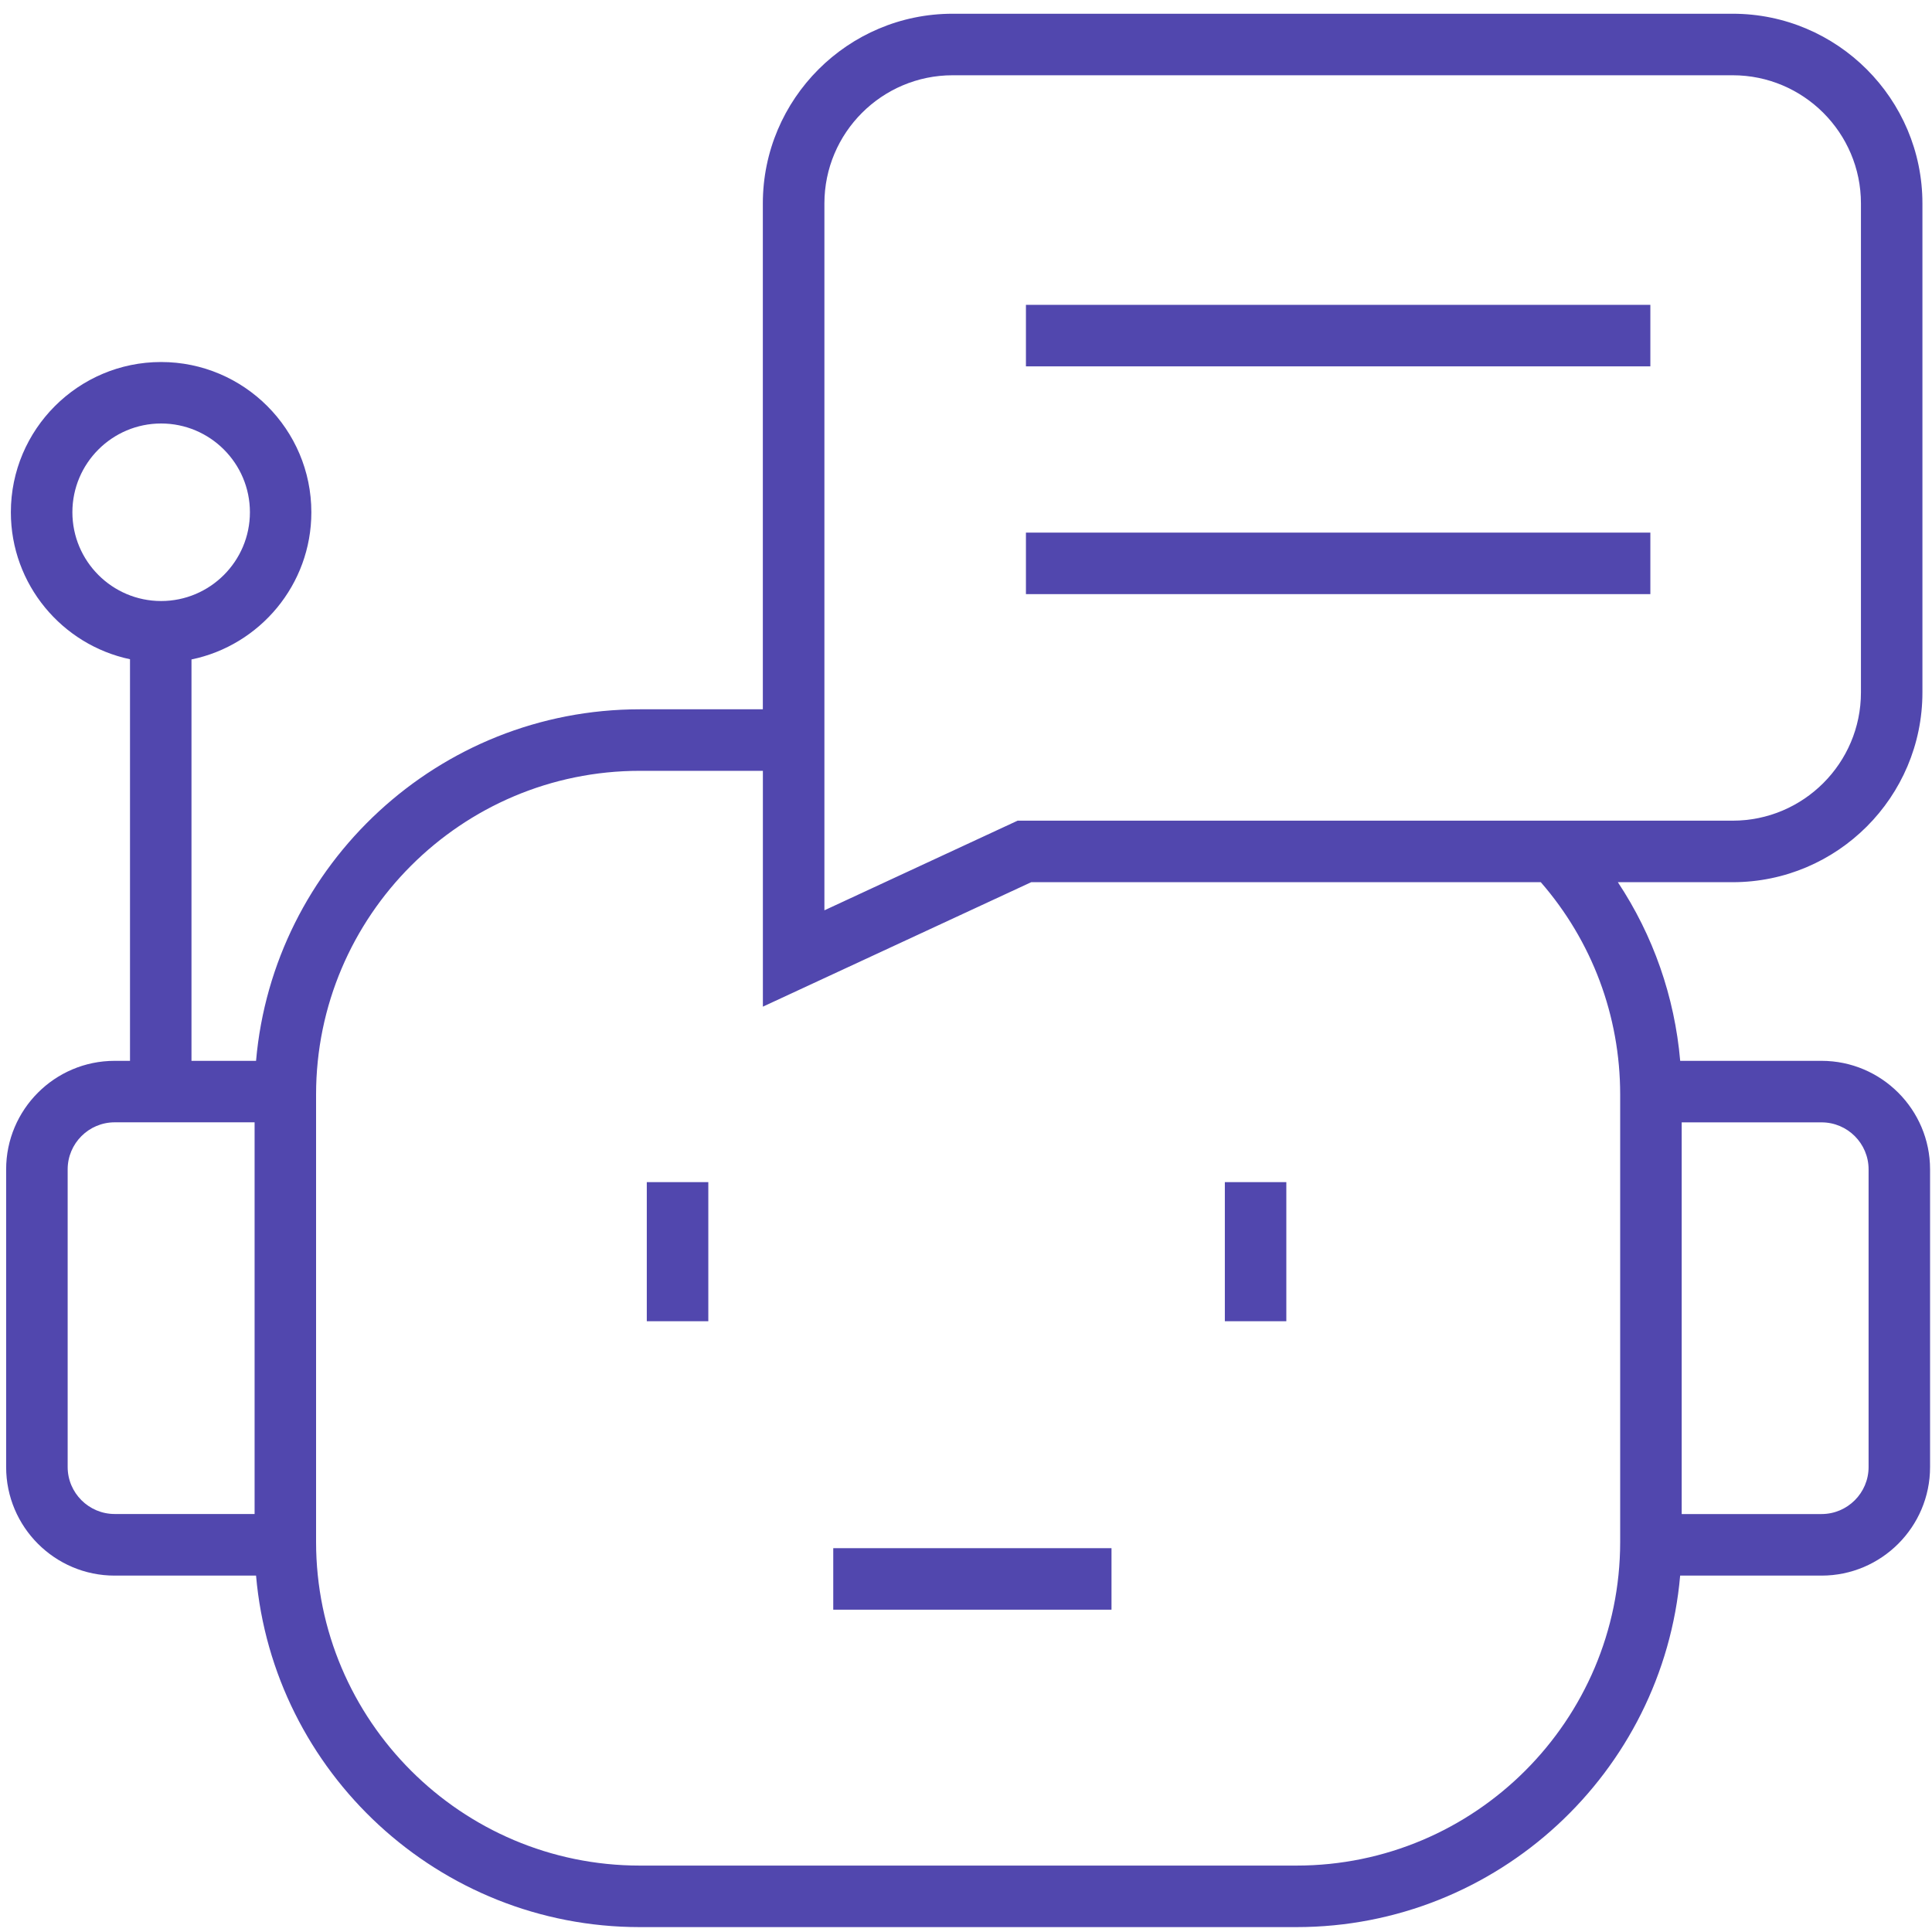 <svg xmlns="http://www.w3.org/2000/svg" width="45" height="45" viewBox="0 0 45 45" fill="none"><path d="M42.428 24.709H39.135C39.005 23.214 38.506 21.789 37.683 20.548H40.357C42.794 20.548 44.777 18.565 44.777 16.128V4.739C44.777 2.303 42.794 0.32 40.357 0.32H22.188C19.751 0.32 17.768 2.303 17.768 4.739V16.521H14.902C10.219 16.521 6.363 20.128 5.964 24.709H4.46V15.36C6.052 15.031 7.252 13.619 7.252 11.932C7.252 10.002 5.682 8.432 3.752 8.432C1.823 8.432 0.253 10.002 0.253 11.931C0.253 13.613 1.445 15.02 3.028 15.355V24.709H2.67C1.276 24.709 0.143 25.843 0.143 27.237V34.171C0.143 35.565 1.276 36.699 2.67 36.699H5.964C6.363 41.28 10.219 44.886 14.902 44.886H30.196C34.879 44.886 38.734 41.281 39.134 36.699H42.427C43.821 36.699 44.955 35.565 44.955 34.171V27.237C44.955 25.843 43.821 24.709 42.427 24.709H42.428ZM1.686 11.931C1.686 10.791 2.613 9.864 3.753 9.864C4.893 9.864 5.821 10.791 5.821 11.931C5.821 13.071 4.893 13.999 3.753 13.999C2.613 13.999 1.686 13.071 1.686 11.931ZM19.202 4.739C19.202 3.092 20.542 1.753 22.189 1.753H40.358C42.005 1.753 43.345 3.092 43.345 4.739V16.128C43.345 17.775 42.005 19.115 40.358 19.115H23.702L19.202 21.203V4.739ZM1.576 34.17V27.236C1.576 26.632 2.068 26.141 2.671 26.141H5.93V35.264H2.671C2.068 35.264 1.576 34.773 1.576 34.169V34.17ZM30.197 43.453H14.903C10.746 43.453 7.364 40.072 7.362 35.916V25.491C7.364 21.334 10.746 17.954 14.903 17.954H17.769V23.447L24.019 20.548H35.888C37.082 21.92 37.736 23.662 37.737 25.491V35.916C37.735 40.073 34.353 43.453 30.197 43.453ZM43.523 34.17C43.523 34.773 43.032 35.265 42.428 35.265H39.17V26.142H42.428C43.032 26.142 43.523 26.633 43.523 27.237V34.171V34.17ZM38.44 8.533H23.896V7.1H38.44V8.533ZM38.44 13.838H23.896V12.405H38.44V13.838ZM15.065 27.534H16.498V30.774H15.065V27.534ZM28.529 27.534H29.961V30.774H28.529V27.534ZM19.408 36.06H25.889V37.493H19.408V36.06Z" fill="#5147AE"></path></svg>